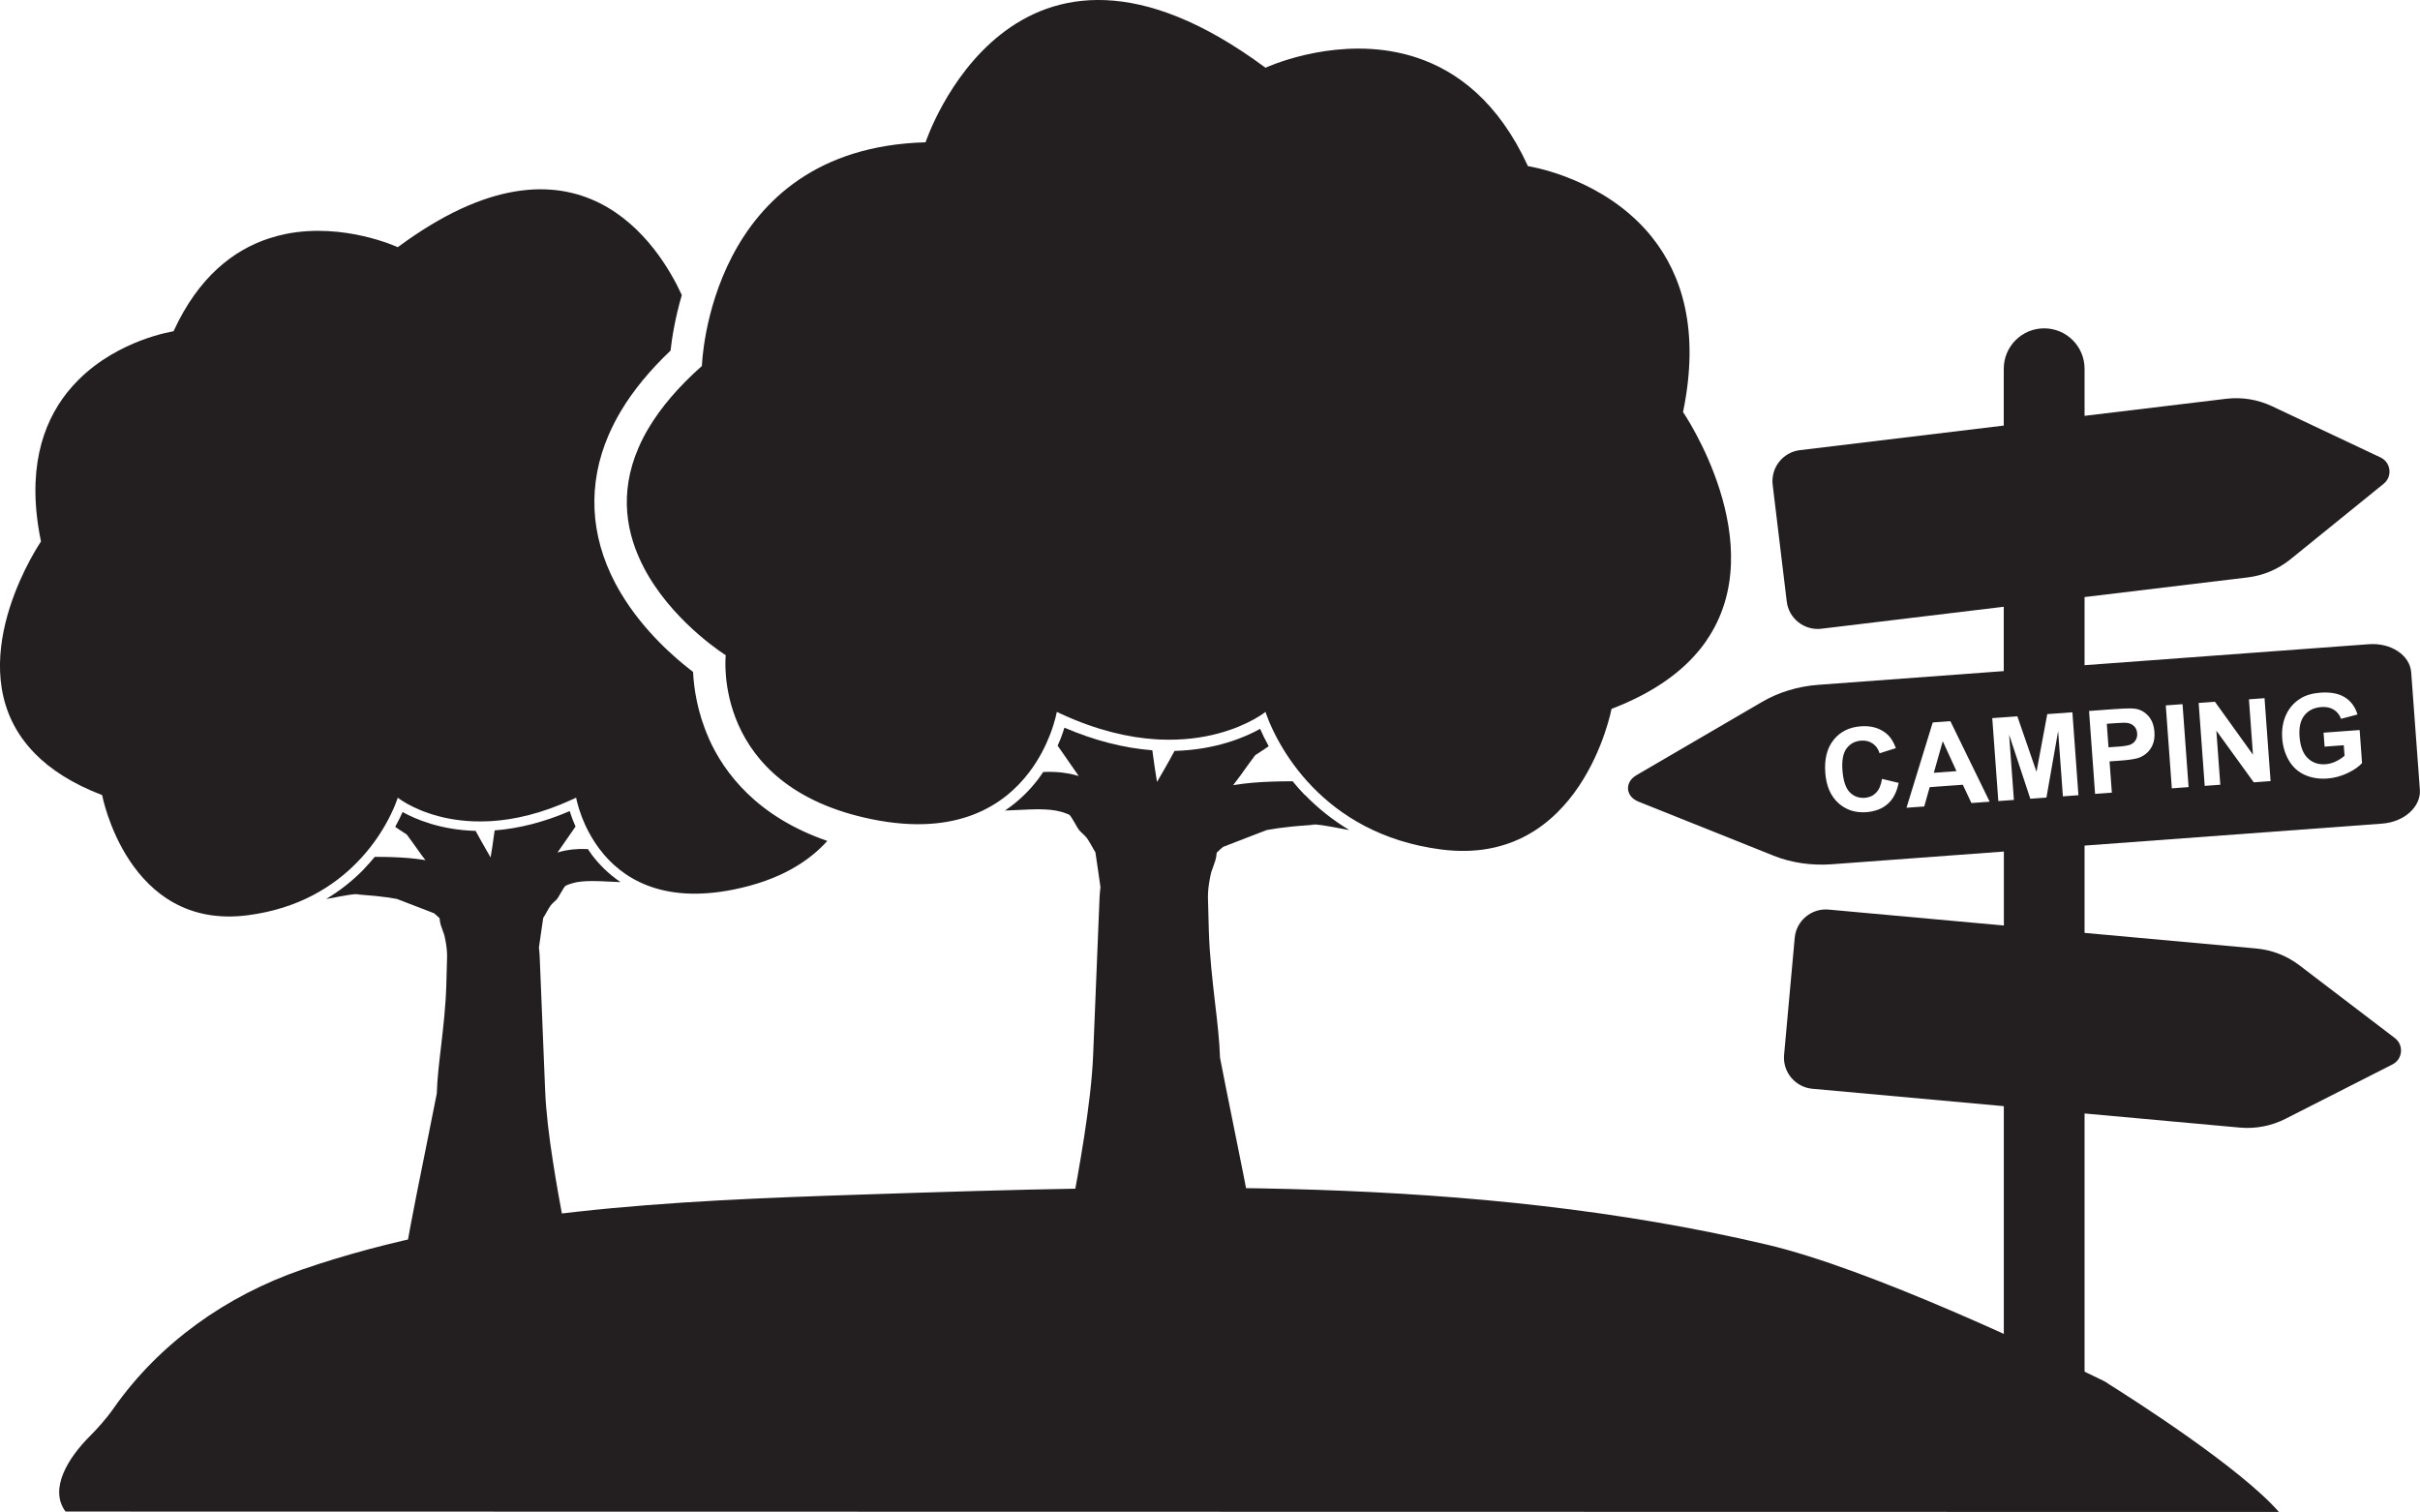 <?xml version="1.0" encoding="UTF-8"?><svg id="Ebene_2" xmlns="http://www.w3.org/2000/svg" viewBox="0 0 492.33 307.59"><defs><style>.cls-1{fill:#231f20;stroke-width:0px;}</style></defs><g id="Layer_1"><path class="cls-1" d="m347.12,130.4c-.93,1.34-2.01,2.65-3.26,3.92-3.72,3.79-8.92,7.18-16.01,9.9,0,0-6.07,32.25-34.59,28.61-12.32-1.57-20.67-7.01-26.19-12.68-2.97-3.05-5.11-6.16-6.61-8.78-2.18-3.79-3-6.54-3-6.54,0,0-.8.65-2.33,1.5-3.25,1.8-9.81,4.54-19.18,4.12-.24,0-.49-.02-.75-.04-5.51-.34-11.96-1.79-19.24-5.13-.32-.14-.64-.3-.96-.45,0,0-.33,1.9-1.37,4.61-.86,2.22-2.19,4.97-4.24,7.66-5.11,6.75-14.64,13.11-32.01,9.57-32.76-6.68-29.73-33.37-29.73-33.37,0,0-9.69-6.04-15.62-15.96-.34-.56-.67-1.14-.97-1.72-3.58-6.77-5.22-15.13-1.17-24.5.58-1.36,1.28-2.73,2.12-4.12,2.42-4.04,5.92-8.23,10.79-12.55,0,0,1.22-44.28,45.5-45.5,0,0,17.6-53.39,69.16-15.17,0,0,12.74-5.95,26.67-3.14,1.33.27,2.67.62,4.02,1.06,8.35,2.74,16.72,9.08,22.7,22.1,0,0,12.96,1.92,22.6,11.52.94.93,1.85,1.94,2.71,3.03,5.96,7.51,9.7,18.75,6.24,35.48,0,0,18.39,26.83,4.71,46.56Z"/><path class="cls-1" d="m265.45,161.74c-.87-.9-1.69-1.84-2.48-2.8-.92,0-1.74.01-2.49.03-.54,0-1.05.02-1.53.04-2.95.09-5.48.31-7.75.68-.11.02-.22.03-.33.05.05-.06.1-.13.15-.19.46-.58.9-1.18,1.34-1.78l.28-.39c.32-.46.8-1.13,1.44-2.01l1.06-1.43.22-.3c.55-.36,1.15-.74,1.78-1.16l.24-.17c.19-.13.43-.29.73-.49-.74-1.34-1.32-2.55-1.75-3.54-.03.02-.07.04-.11.06-2.88,1.6-8.86,4.21-17.3,4.43-.76,1.43-1.55,2.82-2.27,4.08l-.71,1.22-.08.14c-.17.29-.33.58-.5.87-.02-.12-.05-.25-.06-.38l-.11-.68-.16-.99c-.05-.29-.09-.58-.14-.89l-.4-2.86c-.03-.22-.06-.42-.09-.64-5.81-.45-11.8-1.99-17.88-4.6-.2.66-.46,1.41-.77,2.23-.19.49-.4.96-.61,1.43.09.14.18.27.28.41l.54.77,3.47,5c-.57-.17-1.23-.35-1.95-.49-.96-.18-1.99-.3-3.07-.34-.26,0-.52-.02-.78-.02-.47,0-.95,0-1.42.02-.33.48-.65.96-1,1.42-1.62,2.14-3.84,4.45-6.78,6.43.89-.03,1.75-.07,2.59-.11.67-.04,1.33-.07,1.97-.09.14,0,.27,0,.4-.02.6-.02,1.18-.04,1.75-.04,1.03,0,1.91.05,2.67.13.69.08,1.33.19,1.91.35.62.15,1.22.4,1.7.59.55.23,1.66,2.84,2.35,3.46l.22.2c.09.08.18.17.24.23l.2.19.22.22.38.41.12.16c.13.18.26.39.39.61.13.21.25.43.38.65l.17.3c.17.31.3.55.4.71.11.18.22.36.33.54.05.15,1.03,7.09,1.03,7.09-.05.39-.09.77-.12,1.15-.03.28-.05.57-.06.85l-1.31,32.19c-.4,9.87-2.95,23.6-4.47,31.81-.83,4.45-1.22,6.58-1.27,7.58-.49,3.05.02,5.47,1.49,7.21,2.24,2.65,6.05,2.99,9.12,2.99.68,0,1.34-.02,1.94-.04.48-.02.93-.02,1.32-.02.61,0,4.6.08,5.7.17,1.66.14,6.77.3,8.85.3,4.96,0,8.05-.97,9.73-3.08,1.15-1.44,1.5-3.3,1.06-5.51.02-2.64-1.89-12.22-4.94-27.28-1.01-4.99-1.96-9.71-2.71-13.59-.11-3.45-.55-7.27-1.03-11.31-.54-4.69-1.1-9.55-1.25-14.54l-.18-6.77s0-.08,0-.16l.02-.71c0-.13.02-.26.02-.39l.03-.36c0-.14.02-.27.04-.41l.13-.96c.06-.44.15-.89.24-1.34l.19-.82c.05-.18.23-.65.4-1.12.29-.81.39-1.11.44-1.28.17-.61.24-1.12.27-1.57.14-.14.3-.28.44-.42l.12-.11c.17-.16.42-.39.77-.66l8.83-3.41c1.46-.27,3.11-.5,4.94-.69,1.12-.11,2.37-.22,3.94-.33l1.06-.08-1.21-.08c.08,0,.14,0,.22,0l.36.02s.07,0,.11,0c.05,0,.1,0,.16,0l.52.04c.08,0,.17.02.25.03l.21.02c.24.02.49.06.75.09l.21.03c.71.11,1.42.23,2.18.37l.7.14c.56.1,1.13.21,1.71.31.23.04.48.08.71.12-3.29-1.96-6.31-4.35-9.05-7.16Z"/><path class="cls-1" d="m74.12,176.71c.74-.77,1.44-1.57,2.12-2.39.78,0,1.49.01,2.13.02.46,0,.9.02,1.3.03,2.52.08,4.69.27,6.62.58.09.01.19.03.28.05-.05-.05-.08-.11-.13-.16-.39-.49-.77-1.01-1.14-1.53l-.24-.34c-.27-.39-.68-.97-1.23-1.72l-.9-1.22-.19-.26c-.47-.31-.99-.64-1.52-.99l-.2-.14c-.16-.11-.37-.25-.62-.42.63-1.15,1.13-2.18,1.5-3.02.03.02.06.03.09.05,2.46,1.36,7.57,3.6,14.78,3.79.65,1.22,1.32,2.41,1.94,3.49l.6,1.04.07.12c.14.25.29.5.43.75.02-.1.04-.21.05-.32l.09-.58.14-.84c.04-.25.08-.49.12-.76l.34-2.45c.03-.19.05-.36.08-.55,4.97-.38,10.09-1.7,15.28-3.93.17.56.39,1.21.66,1.91.16.42.34.82.52,1.23-.08.12-.16.23-.24.35l-.46.66-2.97,4.28c.49-.15,1.05-.3,1.67-.42.82-.16,1.7-.25,2.62-.29.22,0,.44-.01.67-.01.41,0,.81,0,1.22.02.28.41.56.82.85,1.22,1.39,1.83,3.28,3.8,5.79,5.5-.76-.03-1.5-.06-2.22-.1-.57-.03-1.14-.06-1.68-.08-.12,0-.23,0-.34-.01-.51-.02-1.01-.03-1.5-.03-.88,0-1.63.04-2.28.11-.59.06-1.14.16-1.63.3-.53.13-1.04.34-1.45.51-.47.19-1.42,2.43-2.01,2.95l-.19.18c-.08.07-.16.14-.21.19l-.17.16-.19.19-.32.35-.1.14c-.11.16-.22.34-.33.52-.11.18-.21.36-.32.56l-.15.26c-.14.27-.26.47-.34.6-.09.16-.19.31-.29.46-.04.13-.88,6.06-.88,6.06.05.33.08.66.1.99.03.24.04.49.05.73l1.12,27.5c.34,8.44,2.52,20.16,3.82,27.18.71,3.8,1.05,5.63,1.08,6.48.42,2.6-.01,4.67-1.27,6.17-1.91,2.26-5.17,2.56-7.79,2.56-.58,0-1.14-.02-1.66-.03-.41-.01-.79-.02-1.13-.02-.52,0-3.93.06-4.87.14-1.42.12-5.79.26-7.56.26-4.24,0-6.88-.83-8.31-2.63-.98-1.23-1.29-2.82-.9-4.71-.01-2.26,1.62-10.44,4.22-23.31.86-4.26,1.67-8.29,2.32-11.62.09-2.95.47-6.21.88-9.66.46-4.01.94-8.16,1.06-12.43l.16-5.78s0-.07,0-.14l-.02-.61c0-.11-.01-.22-.02-.33l-.03-.31c0-.12-.02-.23-.03-.35l-.11-.82c-.05-.38-.13-.76-.21-1.14l-.16-.7c-.05-.16-.19-.56-.34-.96-.25-.69-.34-.95-.38-1.09-.14-.52-.2-.96-.23-1.34-.12-.12-.25-.24-.38-.36l-.1-.1c-.15-.14-.36-.33-.66-.56l-7.55-2.91c-1.25-.23-2.66-.43-4.22-.59-.95-.1-2.02-.19-3.37-.29l-.9-.06,1.03-.07c-.07,0-.12,0-.19,0h-.31s-.06.01-.09.02c-.04,0-.08,0-.14,0l-.45.03c-.07,0-.14.01-.21.03l-.18.02c-.21.02-.42.05-.64.08l-.18.03c-.6.09-1.21.19-1.86.32l-.6.12c-.48.08-.97.18-1.46.27-.2.04-.41.07-.61.1,2.81-1.68,5.4-3.72,7.73-6.12Z"/><path class="cls-1" d="m144.19,150.17c-2.34-5.27-3.03-10.17-3.19-13.47-3.77-2.87-10.12-8.4-14.64-15.95-.4-.66-.8-1.37-1.17-2.07-5.18-9.8-5.66-20.25-1.37-30.18.72-1.66,1.57-3.32,2.52-4.91,2.48-4.15,5.87-8.27,10.08-12.26.28-2.57.92-6.62,2.29-11.3-4.49-9.79-21.05-36.97-57.79-9.74,0,0-10.89-5.08-22.79-2.69-1.14.23-2.28.53-3.43.91-7.14,2.34-14.29,7.76-19.4,18.89,0,0-11.07,1.64-19.31,9.85-.8.8-1.58,1.66-2.32,2.59-5.09,6.42-8.29,16.02-5.33,30.32,0,0-15.71,22.93-4.02,39.79.8,1.15,1.72,2.26,2.78,3.35,3.18,3.24,7.62,6.14,13.68,8.46,0,0,5.19,27.56,29.55,24.45,10.53-1.34,17.67-5.99,22.38-10.84,2.54-2.61,4.37-5.26,5.65-7.5,1.86-3.24,2.56-5.59,2.56-5.59,0,0,.68.55,1.99,1.28,2.78,1.54,8.38,3.88,16.39,3.52.21,0,.42-.02.64-.03,4.71-.29,10.22-1.53,16.45-4.39.27-.12.55-.25.82-.38,0,0,.28,1.62,1.17,3.94.73,1.9,1.88,4.25,3.62,6.55,4.37,5.77,12.51,11.2,27.35,8.18,9.28-1.89,15.19-5.67,18.96-9.87-14.26-4.92-20.97-13.79-24.13-20.89Z"/><polygon class="cls-1" points="393.42 157.22 398.03 156.88 395.24 150.79 393.42 157.22"/><path class="cls-1" d="m430.83,151.91c1.34-.1,2.23-.25,2.67-.46.44-.21.77-.51,1-.91.23-.39.33-.84.29-1.34-.04-.61-.26-1.11-.65-1.48-.39-.37-.86-.59-1.42-.65-.41-.05-1.23-.03-2.46.06l-1.65.12.35,4.79,1.86-.14Z"/><path class="cls-1" d="m372.64,175.83l35.03-2.59v15.05l-35.65-3.24c-3.49-.32-6.58,2.26-6.9,5.75l-2.16,23.8c-.32,3.49,2.26,6.58,5.75,6.9l38.95,3.54v69.41h16.43v-67.92l31.59,2.87c3.2.29,6.41-.33,9.27-1.78l21.78-11.07c2.09-1.06,2.35-3.94.49-5.36l-19.43-14.81c-2.55-1.95-5.6-3.13-8.8-3.42l-34.9-3.17v-17.76l60.54-4.47c4.5-.33,7.93-3.44,7.67-6.93l-1.76-23.84c-.26-3.5-4.11-6.06-8.61-5.73l-57.84,4.27v-13.86l33.18-4c3.19-.38,6.2-1.66,8.7-3.68l18.98-15.38c1.82-1.47,1.47-4.34-.64-5.34l-22.09-10.43c-2.9-1.37-6.13-1.89-9.32-1.51l-28.81,3.47v-9.58c0-4.54-3.68-8.22-8.22-8.22s-8.22,3.68-8.22,8.22v11.56l-41.47,5c-3.48.42-5.96,3.58-5.54,7.06l2.86,23.73c.42,3.48,3.58,5.96,7.06,5.54l37.09-4.47v13.09l-37.72,2.79c-4.12.3-8.08,1.51-11.44,3.47l-25.57,14.92c-2.45,1.43-2.24,4.31.4,5.37l27.49,11c3.61,1.45,7.71,2.05,11.83,1.75Zm92.44-30.39c.64-1.42,1.64-2.55,3-3.38,1.04-.64,2.37-1.02,3.98-1.14,2.09-.15,3.76.17,5.01.96,1.24.79,2.09,1.95,2.54,3.48l-3.34.88c-.3-.81-.79-1.43-1.48-1.86-.69-.43-1.53-.61-2.51-.54-1.49.11-2.64.67-3.45,1.68-.81,1.01-1.15,2.44-1.01,4.3.15,2,.7,3.47,1.66,4.41.96.94,2.17,1.35,3.61,1.25.71-.05,1.42-.24,2.12-.58.7-.33,1.29-.72,1.77-1.15l-.16-2.14-3.9.29-.21-2.84,7.34-.54.49,6.72c-.66.74-1.65,1.43-2.97,2.05-1.32.62-2.67.99-4.06,1.09-1.77.13-3.33-.13-4.7-.77-1.37-.64-2.43-1.63-3.19-2.96-.76-1.33-1.2-2.8-1.32-4.42-.13-1.76.13-3.35.76-4.76Zm-14.46-2.66l7.73,10.76-.82-11.27,3.17-.23,1.23,16.87-3.42.25-7.61-10.51.8,11-3.17.23-1.23-16.87,3.31-.24Zm-6.6.48l1.23,16.87-3.41.25-1.23-16.87,3.41-.25Zm-13.56.99c2.07-.15,3.43-.17,4.07-.04.99.18,1.84.67,2.55,1.47.71.8,1.12,1.87,1.22,3.21.08,1.04-.05,1.92-.37,2.65-.32.73-.76,1.32-1.31,1.77-.55.45-1.12.75-1.71.93-.8.22-1.97.39-3.52.5l-2.22.16.47,6.36-3.41.25-1.23-16.87,5.47-.4Zm-20.05,1.47l3.9,11.29,2.19-11.73,5.11-.37,1.23,16.87-3.16.23-.97-13.28-2.38,13.53-3.28.24-4.31-13.04.97,13.28-3.17.23-1.23-16.87,5.1-.37Zm-17.22,1.26l3.6-.26,7.99,16.38-3.71.27-1.75-3.72-6.74.49-1.11,3.93-3.61.26,5.34-17.35Zm-20.15,3.53c1.34-1.66,3.19-2.58,5.55-2.75,2.06-.15,3.79.34,5.16,1.46.82.67,1.47,1.66,1.95,2.98l-3.31,1.05c-.26-.86-.73-1.52-1.4-1.98-.67-.46-1.46-.66-2.36-.59-1.25.09-2.23.61-2.95,1.57-.71.95-1,2.44-.85,4.45.16,2.13.65,3.62,1.48,4.47.83.85,1.86,1.23,3.09,1.14.91-.07,1.66-.41,2.27-1.03.61-.62,1.01-1.56,1.21-2.82l3.38.81c-.37,1.88-1.11,3.31-2.23,4.29-1.11.98-2.57,1.54-4.38,1.67-2.24.16-4.14-.47-5.69-1.89-1.55-1.43-2.43-3.47-2.62-6.12-.21-2.81.36-5.04,1.7-6.7Z"/><path class="cls-1" d="m429,281.56c-.42-.28-.73-.48-.9-.56-12.79-6.27-47.71-22.87-68.59-27.78-60.17-14.16-122.82-12.21-184.6-10.18-38.13,1.25-77.88,2.99-113.45,15.24-15.37,5.29-29.04,14.94-38.37,28.26-1.52,2.16-3.34,4.17-4.89,5.72-4.13,4.14-8.35,10.56-4.87,15.26l450.3.08c-7.93-9.07-29.96-23.1-34.64-26.03Z"/></g></svg>